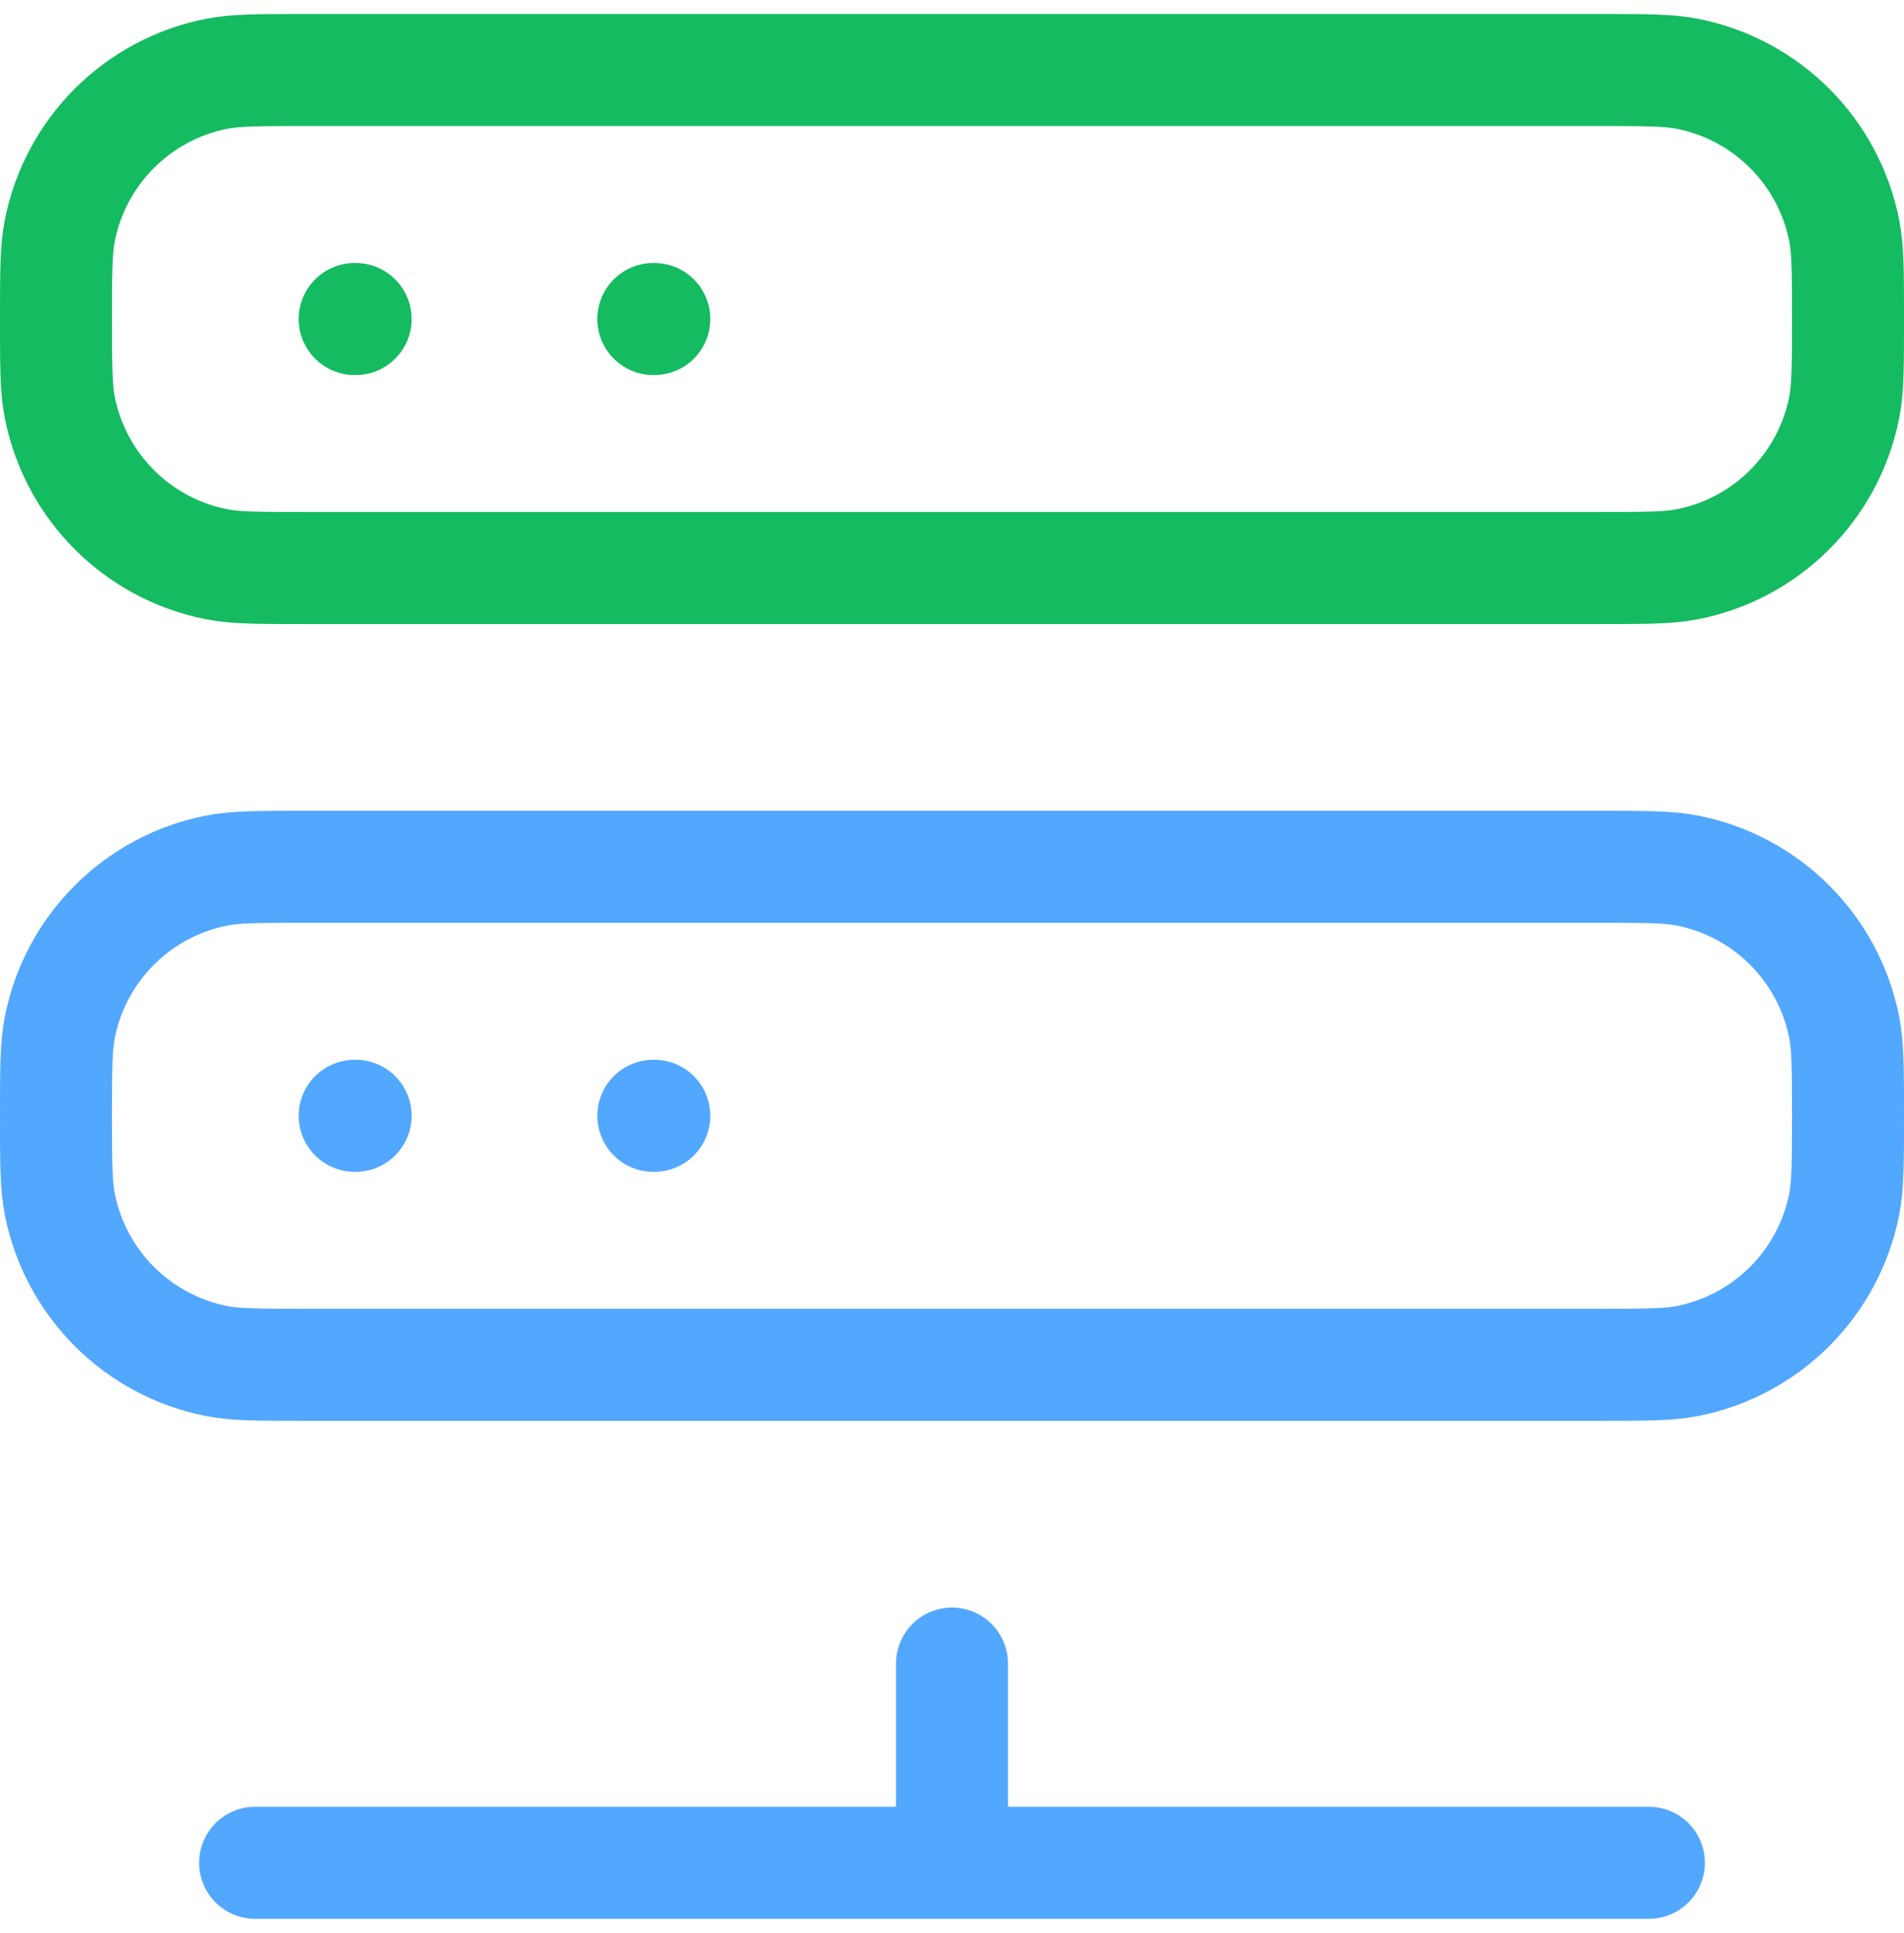 <svg xmlns="http://www.w3.org/2000/svg" width="68" height="69" viewBox="0 0 68 69" fill="none"><path d="M57.111 2.5H10.889C9.237 2.5 8.411 2.5 7.724 2.637C4.903 3.198 2.698 5.403 2.137 8.224C2 8.911 2 9.737 2 11.389C2 13.041 2 13.867 2.137 14.554C2.698 17.375 4.903 19.58 7.724 20.141C8.411 20.278 9.237 20.278 10.889 20.278H57.111C58.763 20.278 59.589 20.278 60.276 20.141C63.097 19.58 65.302 17.375 65.864 14.554C66 13.867 66 13.041 66 11.389C66 9.737 66 8.911 65.864 8.224C65.302 5.403 63.097 3.198 60.276 2.637C59.589 2.5 58.763 2.5 57.111 2.5Z" stroke="#14BB60" stroke-width="4" stroke-linecap="round" stroke-linejoin="round"></path><path d="M57.111 30.944H10.889C9.237 30.944 8.411 30.944 7.724 31.081C4.903 31.642 2.698 33.847 2.137 36.668C2 37.355 2 38.181 2 39.833C2 41.486 2 42.312 2.137 42.998C2.698 45.819 4.903 48.025 7.724 48.586C8.411 48.722 9.237 48.722 10.889 48.722H57.111C58.763 48.722 59.589 48.722 60.276 48.586C63.097 48.025 65.302 45.819 65.864 42.998C66 42.312 66 41.486 66 39.833C66 38.181 66 37.355 65.864 36.668C65.302 33.847 63.097 31.642 60.276 31.081C59.589 30.944 58.763 30.944 57.111 30.944Z" stroke="#52A7FF" stroke-width="4" stroke-linecap="round" stroke-linejoin="round"></path><path d="M34 59.389V66.5M9.111 66.5H58.889" stroke="#52A7FF" stroke-width="4" stroke-linecap="round" stroke-linejoin="round"></path><path d="M12.667 39.833H12.701" stroke="#52A7FF" stroke-width="4" stroke-linecap="round" stroke-linejoin="round"></path><path d="M12.667 11.389H12.701" stroke="#14BB60" stroke-width="4" stroke-linecap="round" stroke-linejoin="round"></path><path d="M23.333 39.833H23.368" stroke="#52A7FF" stroke-width="4" stroke-linecap="round" stroke-linejoin="round"></path><path d="M23.333 11.389H23.368" stroke="#14BB60" stroke-width="4" stroke-linecap="round" stroke-linejoin="round"></path></svg>